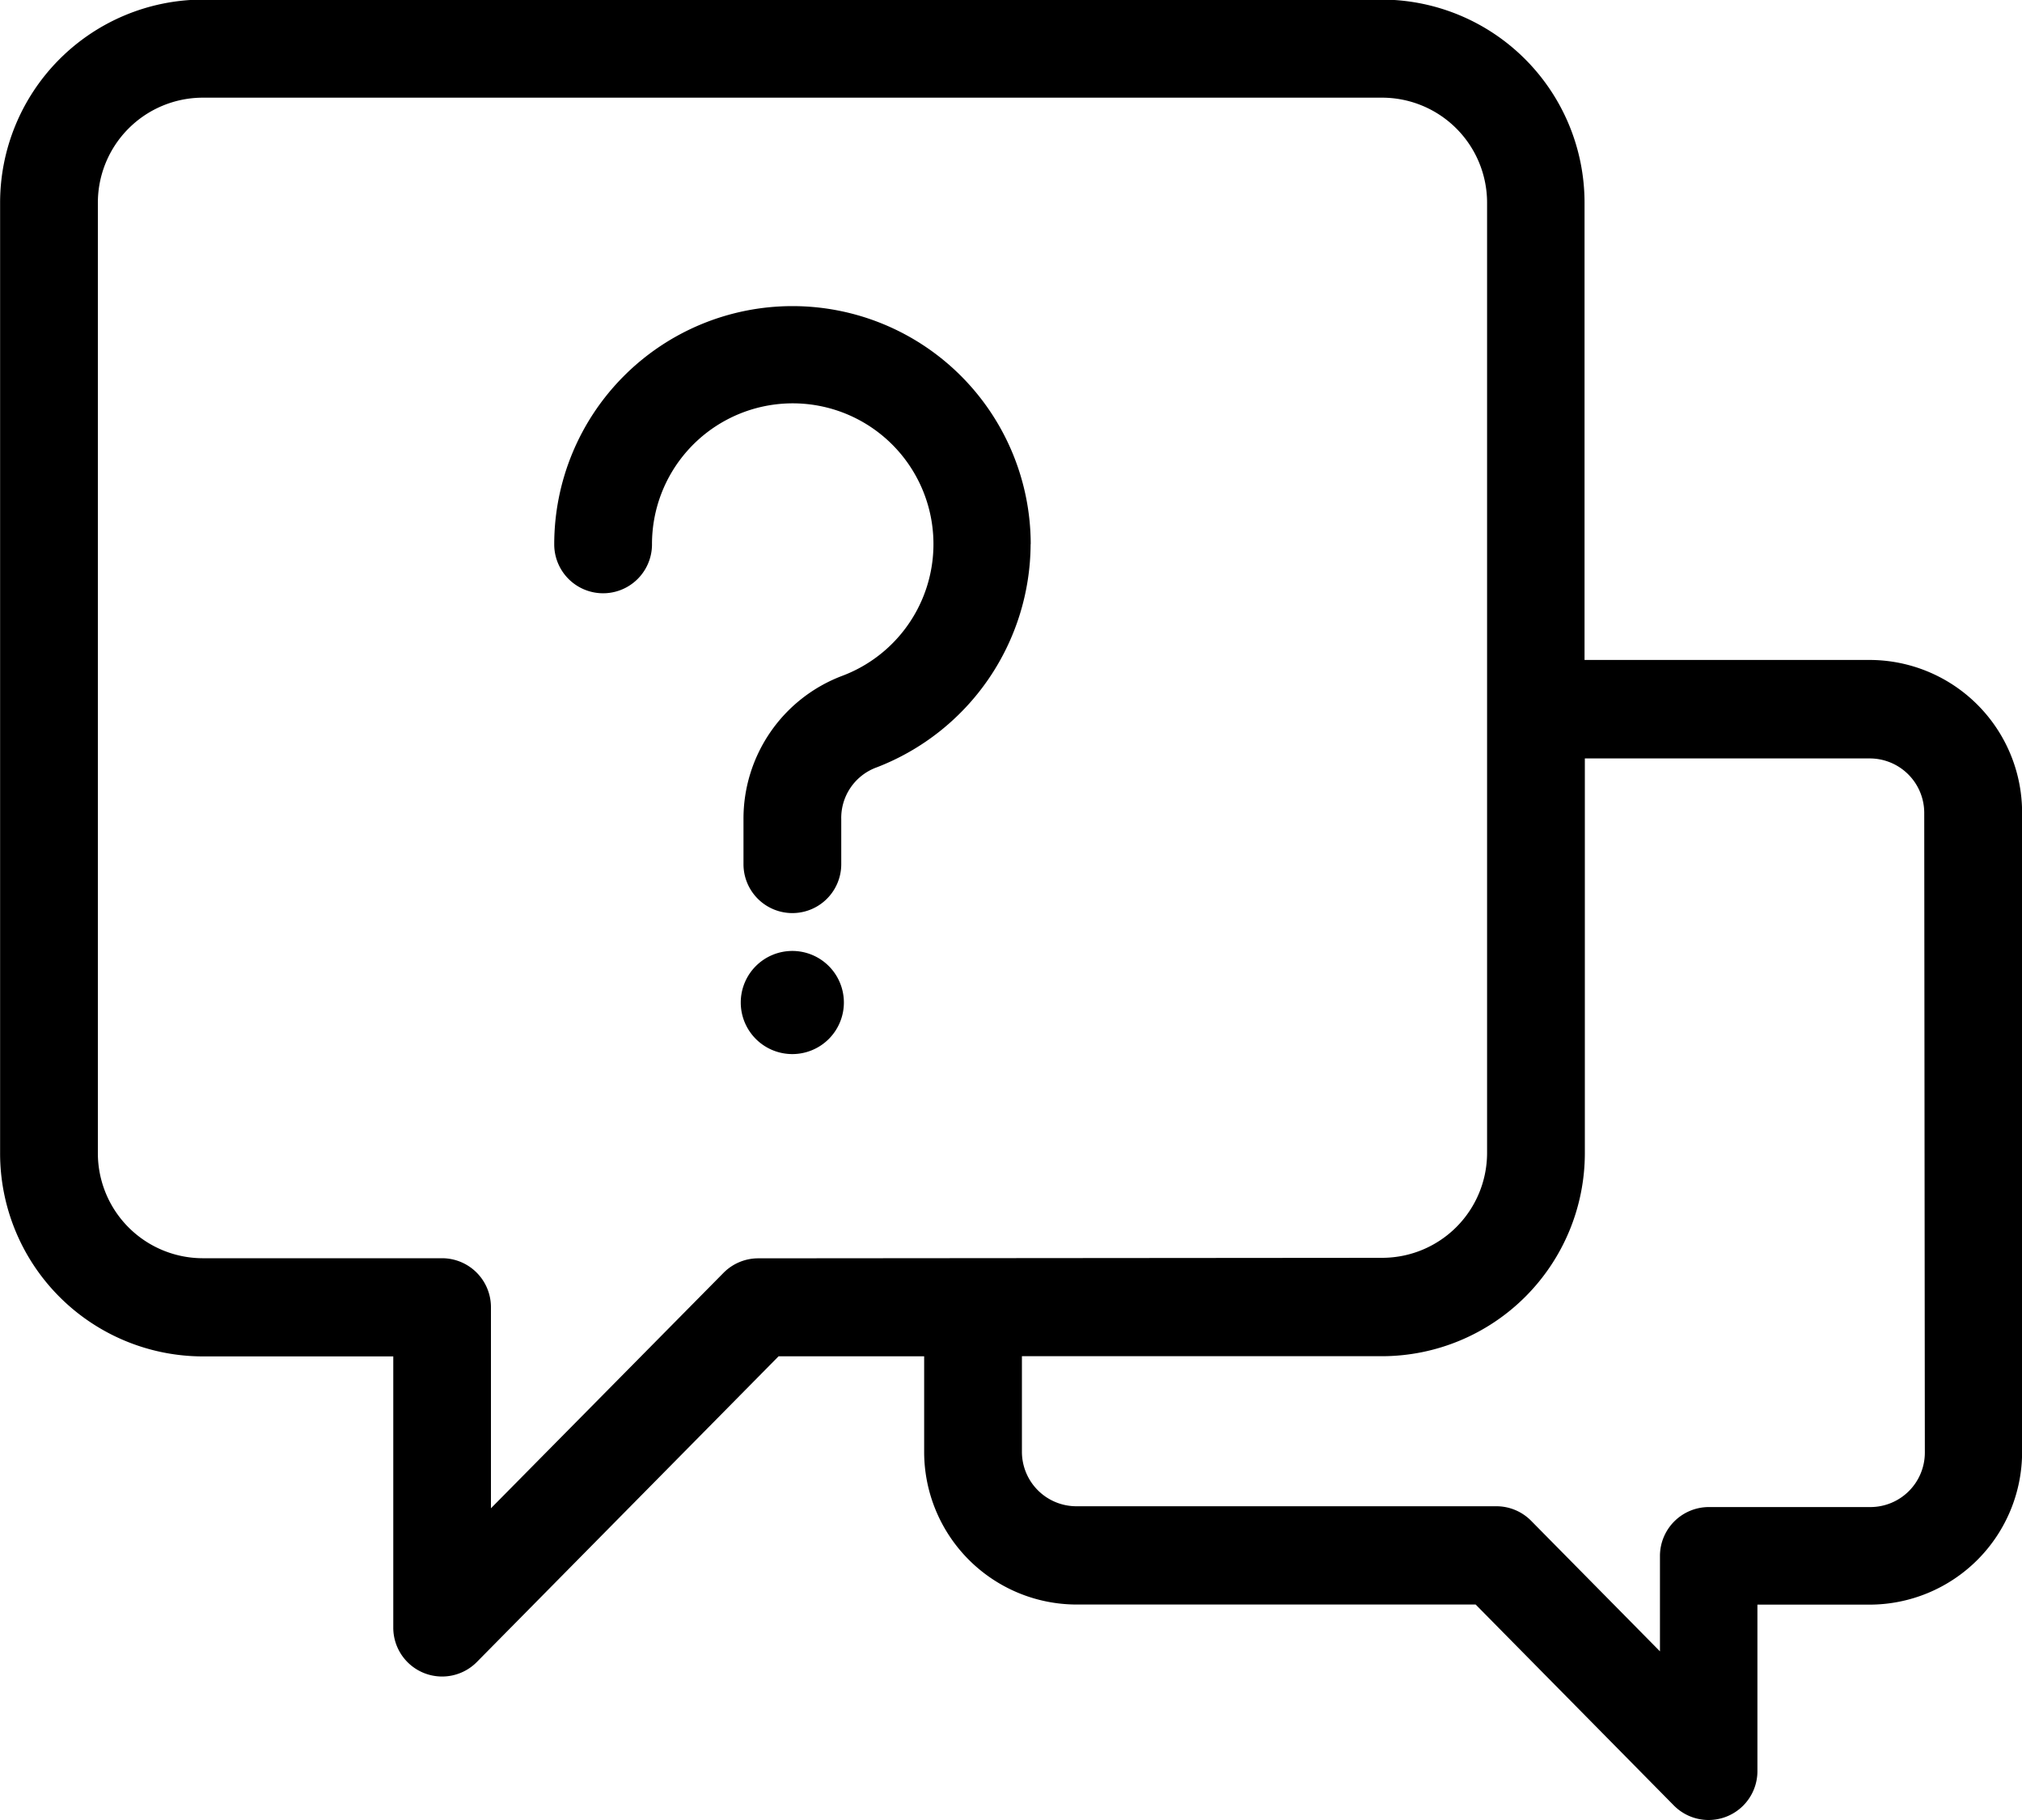 <svg xmlns="http://www.w3.org/2000/svg" width="20" height="18" viewBox="0 0 20 18">
  <path id="Path_16048" data-name="Path 16048" d="M20.193,19.474a2.376,2.376,0,0,1-1.519,2.209.532.532,0,0,0-.354.514v.445a.483.483,0,1,1-.967,0V22.2a1.51,1.51,0,0,1,.977-1.421,1.392,1.392,0,1,0-1.882-1.3.483.483,0,1,1-.967,0,2.356,2.356,0,1,1,4.713,0ZM17.837,23.5a.51.51,0,1,0,.509.51A.51.51,0,0,0,17.837,23.5ZM30,22.135v6.32a1.51,1.51,0,0,1-1.506,1.51H27.382V31.61a.483.483,0,0,1-.827.341l-1.96-1.987H20.646a1.51,1.51,0,0,1-1.506-1.51v-.945H17.7l-2.984,3.023a.483.483,0,0,1-.827-.341V27.51H12A2.008,2.008,0,0,1,10,25.5l0-9.4a2.009,2.009,0,0,1,2-2.009H23.672a2.009,2.009,0,0,1,2,2.009v4.522h2.817A1.51,1.51,0,0,1,30,22.135Zm-6.327,4.4A1.038,1.038,0,0,0,24.708,25.5V16.1a1.039,1.039,0,0,0-1.036-1.039H12A1.039,1.039,0,0,0,10.967,16.1v9.4A1.039,1.039,0,0,0,12,26.539h2.372a.484.484,0,0,1,.483.485v1.988l2.3-2.328a.483.483,0,0,1,.344-.144Zm5.359-4.4a.539.539,0,0,0-.538-.539H25.675V25.5a2.009,2.009,0,0,1-2,2.008H20.107v.945a.539.539,0,0,0,.538.539H24.8a.483.483,0,0,1,.344.144l1.274,1.291v-.95A.484.484,0,0,1,26.9,29h1.6a.539.539,0,0,0,.538-.539Z" transform="translate(-9.999 -14.095)"/>
</svg>
